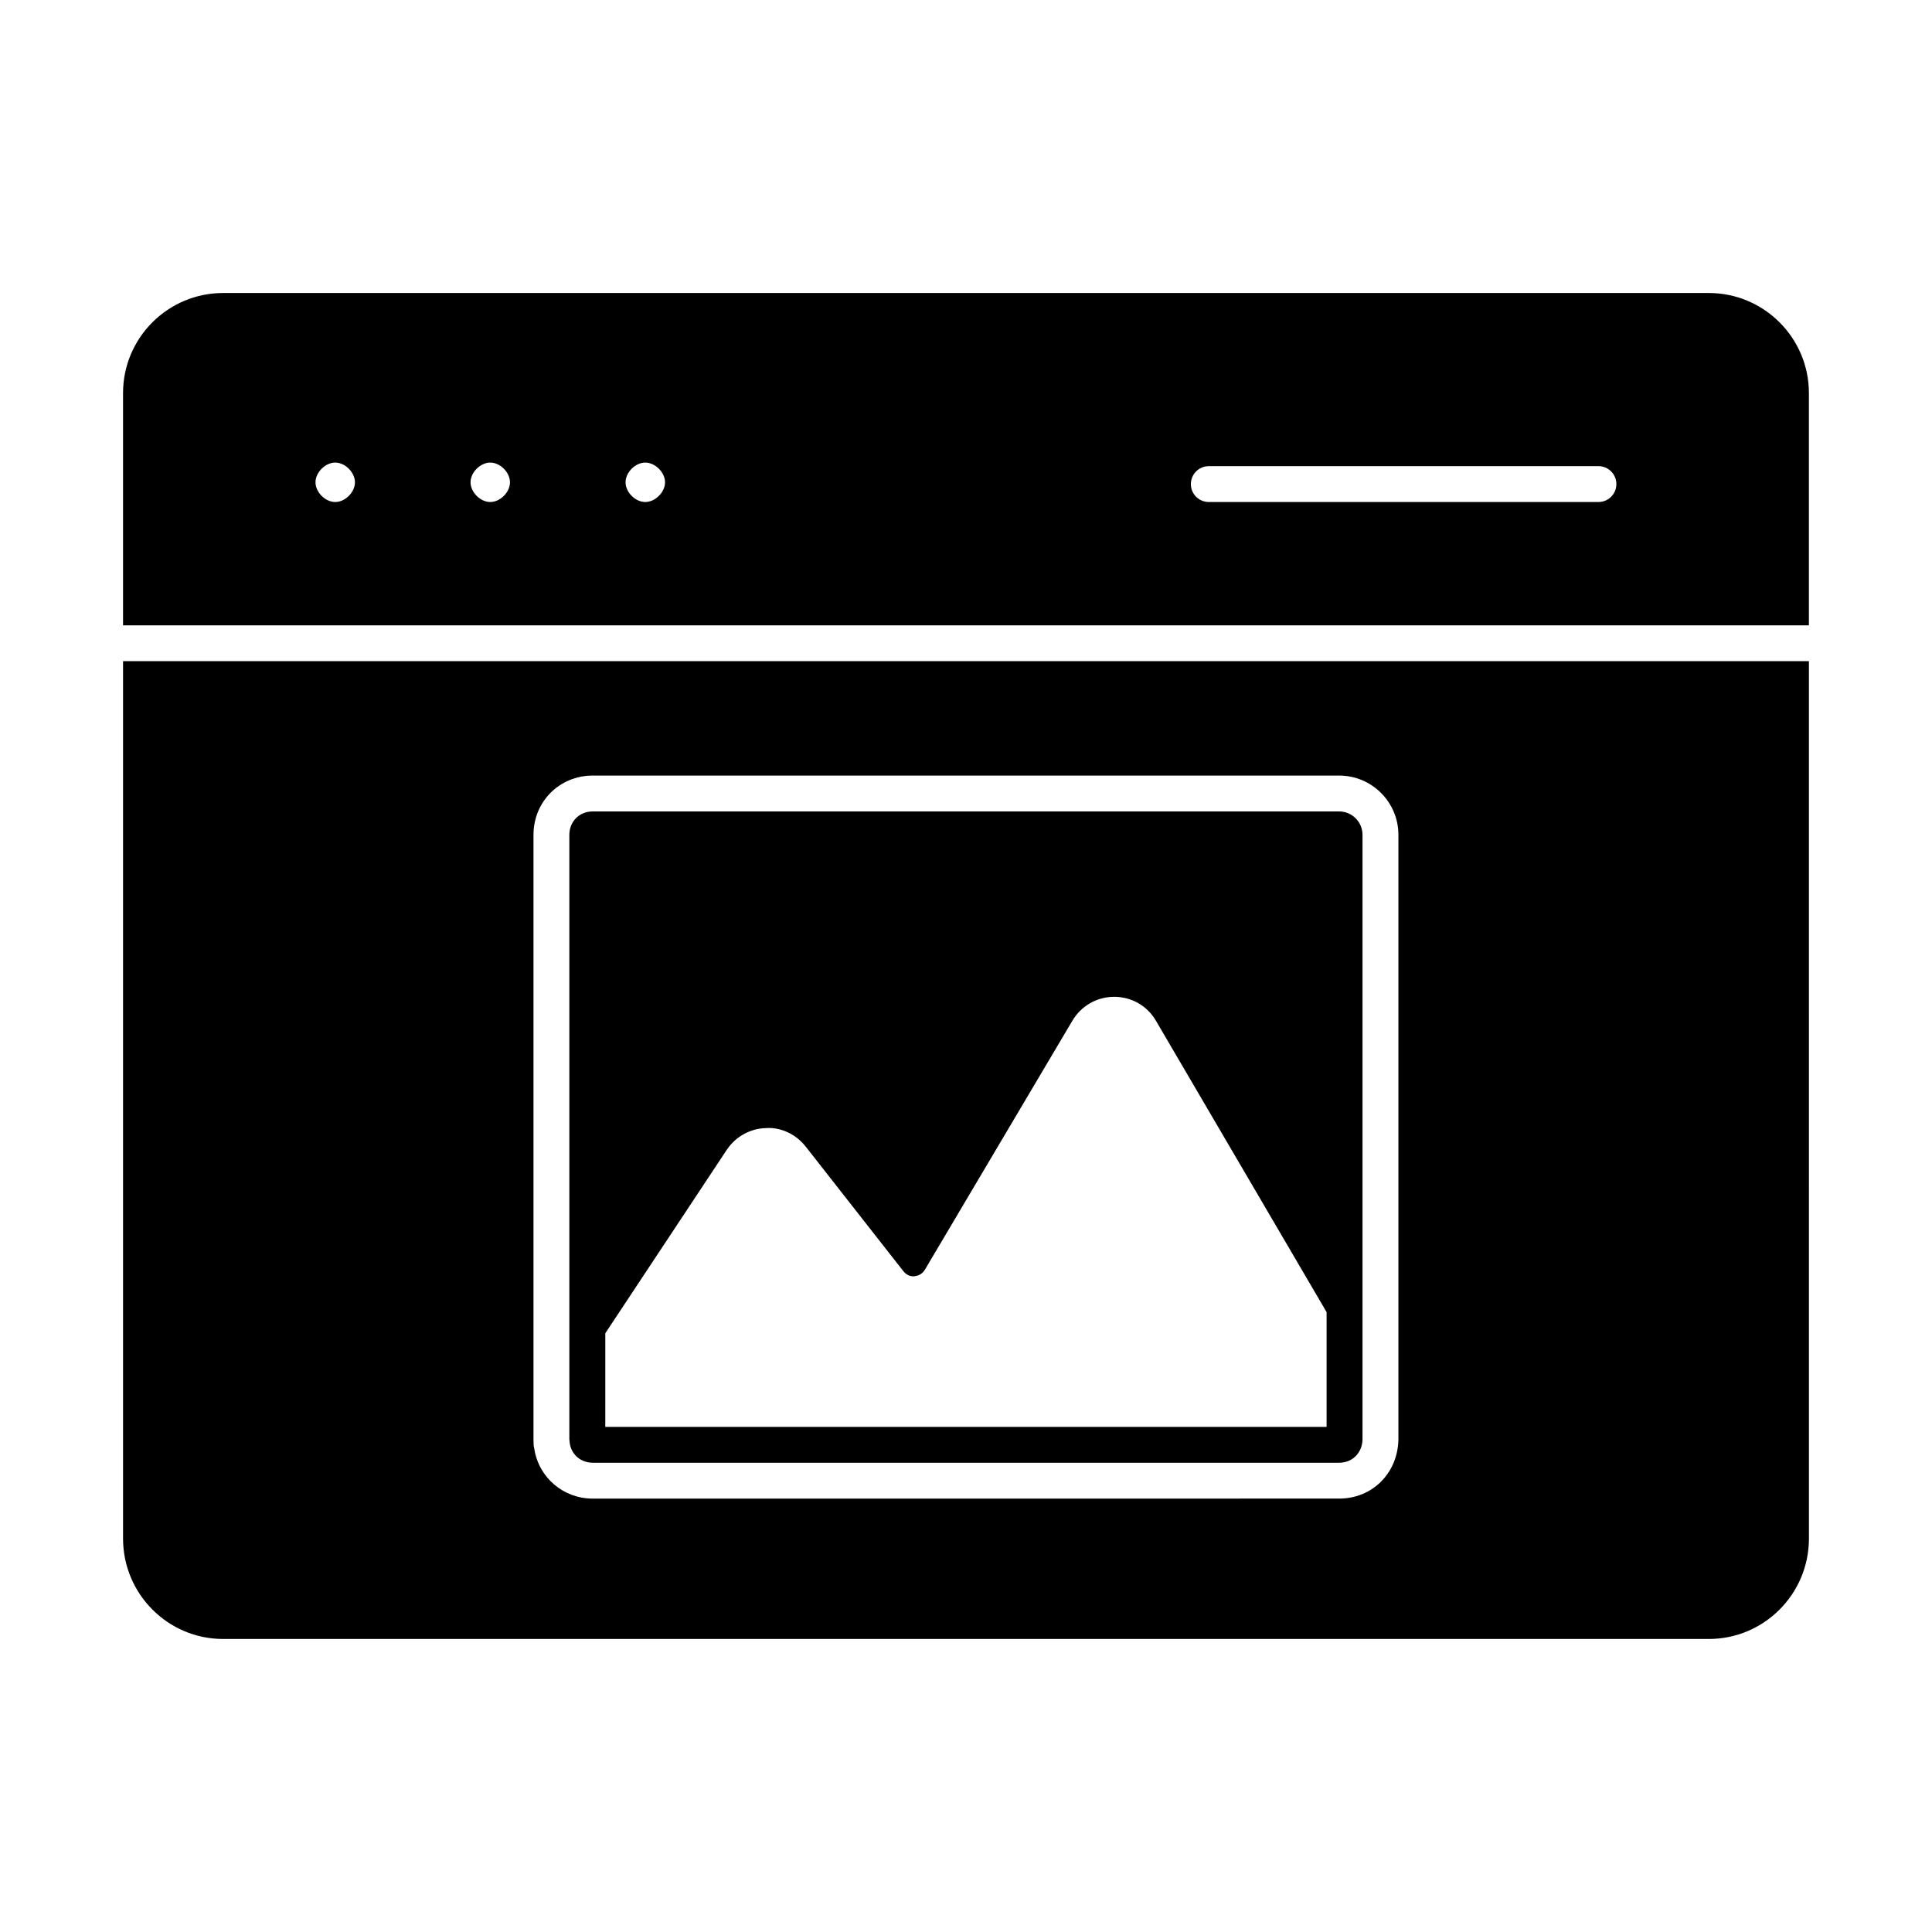 <?xml version="1.0" encoding="UTF-8"?>
<!-- Uploaded to: SVG Repo, www.svgrepo.com, Generator: SVG Repo Mixer Tools -->
<svg fill="#000000" width="800px" height="800px" version="1.1" viewBox="144 144 512 512" xmlns="http://www.w3.org/2000/svg">
 <g>
  <path d="m301.07 531.64h197.82c3.488 0 6.102-2.586 6.188-6.16v-160.24c0-3.422-2.777-6.199-6.188-6.199h-197.82c-3.527 0-6.188 2.66-6.188 6.199v160.21c0.039 0.145 0.086 0.922 0.113 1.066 0.473 3.019 2.965 5.121 6.074 5.121m3.344-34.309 32.223-48.668c2.375-3.516 6.273-5.609 10.352-5.703 3.906-0.285 7.984 1.617 10.562 4.941l25.855 32.984c1.047 1.332 2.375 1.426 2.945 1.332 0.57-0.094 1.891-0.285 2.746-1.711l39.078-65.969c2.281-3.898 6.453-6.367 11.113-6.367 4.668 0 8.852 2.473 11.121 6.465l45.152 77.094v30.418l-191.15-0.004z"/>
  <path d="m176.61 551.74c0 14.676 11.891 26.605 26.512 26.605h393.74c14.621 0 26.523-11.93 26.523-26.605l-0.004-232.52h-446.77zm108.77-186.51c0-8.801 6.902-15.695 15.695-15.695h197.82c8.648 0 15.695 7.035 15.695 15.695v160.38c-0.238 8.906-6.988 15.531-15.695 15.531l-197.82 0.004c-7.766 0-14.277-5.543-15.477-13.164-0.219-0.789-0.219-1.758-0.219-2.539z"/>
  <path d="m596.86 221.65h-393.74c-14.621 0-26.512 11.891-26.512 26.52v61.551h446.77v-61.551c0-14.625-11.902-26.52-26.52-26.52m-364.02 55.391c-2.625 0-5.227-2.594-5.227-5.227 0-2.625 2.606-5.227 5.227-5.227 2.633 0 5.227 2.606 5.227 5.227 0.004 2.633-2.59 5.227-5.227 5.227m41.086 0c-2.625 0-5.227-2.594-5.227-5.227 0-2.625 2.606-5.227 5.227-5.227 2.633 0 5.227 2.606 5.227 5.227 0 2.633-2.594 5.227-5.227 5.227m41.082 0c-2.633 0-5.227-2.594-5.227-5.227 0-2.625 2.594-5.227 5.227-5.227 2.625 0 5.238 2.606 5.238 5.227 0 2.633-2.613 5.227-5.238 5.227m252.6 0h-103.26c-2.633 0-4.754-2.129-4.754-4.754 0-2.621 2.121-4.754 4.754-4.754h103.26c2.621 0 4.754 2.129 4.754 4.754s-2.133 4.754-4.754 4.754"/>
 </g>
</svg>
